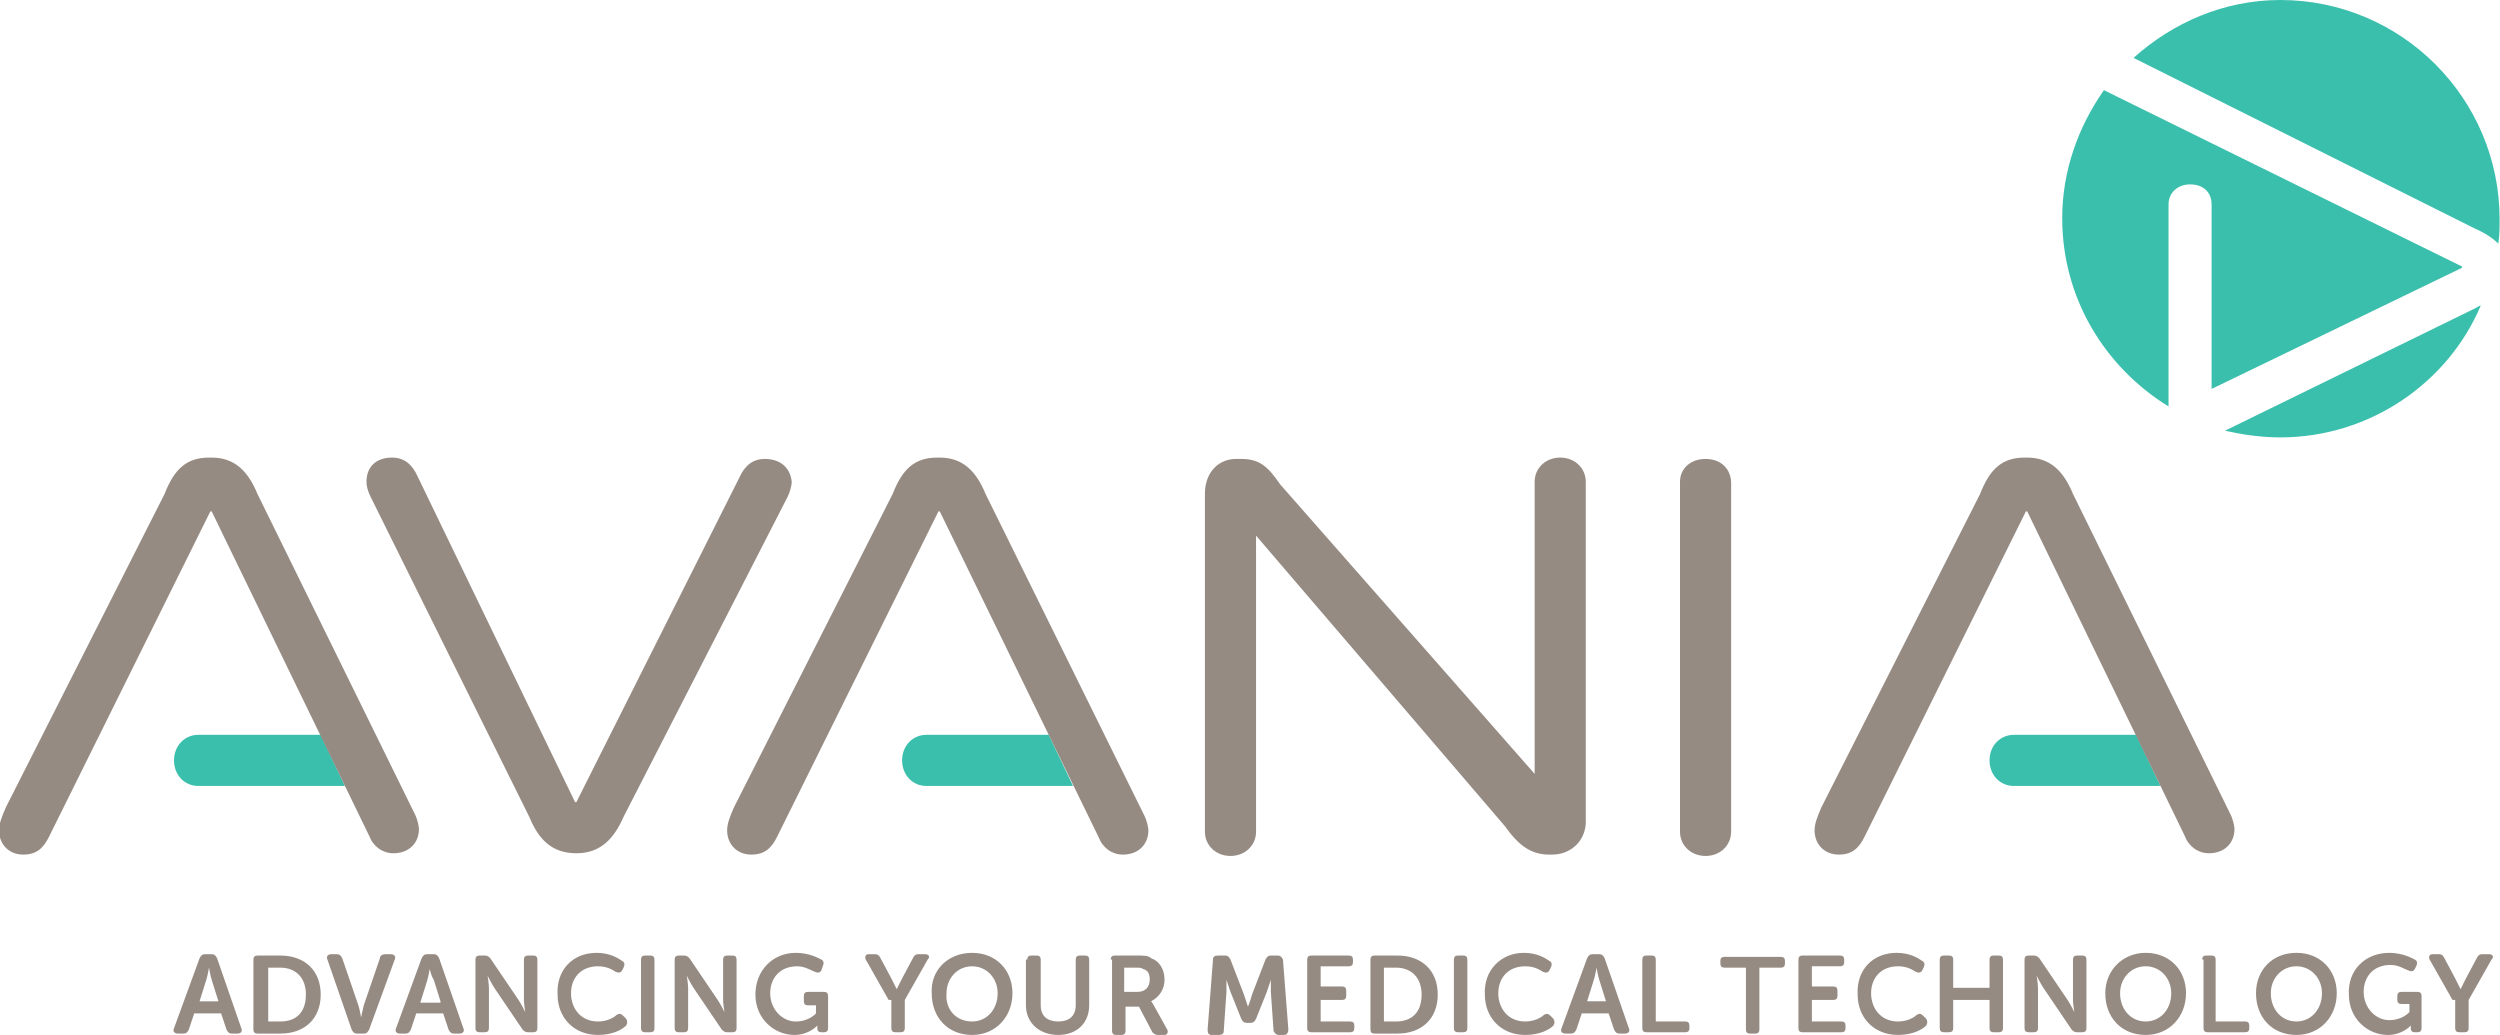 <svg width="186" viewBox="0 0 185.7 76.9" role="img" id="logo-svg" height="77" xmlns="http://www.w3.org/2000/svg"><title>Avania - Advancing Your Medical Technology</title><path fill="#3bbfad" d="M158.5 4.3c2.9-2.6 6.7-4.3 10.9-4.3 9 0 16.3 7.3 16.3 16.3 0 .6 0 1.2-.1 1.8-.4-.4-1-.8-1.7-1.1L158.5 4.3zm2.6 25.9v-15c0-.9.7-1.5 1.6-1.5 1 0 1.6.6 1.6 1.5v13.7l18.6-9v-.1L156.3 6.7c-1.9 2.7-3.1 6-3.1 9.5 0 6 3.2 11.1 7.9 14zm22.8-7.3L165.3 32c1.3.3 2.7.5 4.1.5 6.7 0 12.5-4.1 14.9-9.8-.1 0-.2.1-.4.2zM23.8 54.6h-9.1c-1 0-1.8.8-1.8 1.9 0 1.1.8 1.9 1.8 1.9h10.9l-1.8-3.8zm134.9 0h-9.1c-1 0-1.8.8-1.8 1.9 0 1.1.8 1.9 1.8 1.9h10.9l-1.8-3.8zm-80.8 0h-9.1c-1 0-1.8.8-1.8 1.9 0 1.1.8 1.9 1.8 1.9h10.9l-1.8-3.8z"></path><path fill="#968b83" d="M15.7 38h-.1l-12 24.2c-.4.8-.9 1.3-1.9 1.3-1.1 0-1.8-.8-1.8-1.8 0-.5.2-1 .5-1.7l11.8-23.3c.7-1.8 1.6-2.7 3.3-2.7h.2c1.7 0 2.7 1 3.4 2.7l11.7 23.8c.2.4.3.9.3 1.1 0 1-.7 1.8-1.9 1.8-.8 0-1.5-.5-1.8-1.3L15.7 38zm134.9 0h-.1l-12 24.2c-.4.8-.9 1.3-1.9 1.3-1.1 0-1.8-.8-1.8-1.8 0-.5.2-1 .5-1.7l11.8-23.3c.7-1.8 1.6-2.7 3.3-2.7h.2c1.7 0 2.7 1 3.4 2.7l11.7 23.8c.2.4.3.9.3 1.1 0 1-.7 1.8-1.9 1.8-.8 0-1.5-.5-1.8-1.3L150.6 38zm-80.8 0h-.1l-12 24.2c-.4.8-.9 1.3-1.9 1.3-1.1 0-1.8-.8-1.8-1.8 0-.5.2-1 .5-1.7l11.8-23.3c.7-1.8 1.6-2.7 3.3-2.7h.2c1.7 0 2.7 1 3.4 2.7L85 60.6c.2.4.3.9.3 1.1 0 1-.7 1.8-1.9 1.8-.8 0-1.5-.5-1.8-1.3L69.8 38zm45.5 25.5h-.2c-1.4 0-2.3-.7-3.3-2.1L93.3 39.8v22c0 1-.8 1.8-1.9 1.8-1.1 0-1.9-.8-1.9-1.8V36.7c0-1.7 1.1-2.6 2.3-2.6h.4c1.4 0 2 .6 2.9 1.9L114 57.5V35.8c0-1 .8-1.8 1.9-1.8 1.1 0 1.9.8 1.9 1.8v25.4c-.1 1.4-1.2 2.3-2.5 2.3zm11.4-29.4c1.2 0 1.9.8 1.9 1.8v25.9c0 1-.8 1.8-1.9 1.8-1.1 0-1.9-.8-1.9-1.8v-26c0-1 .8-1.7 1.9-1.7zm-69.9 0c-.9 0-1.5.5-1.9 1.4L43.5 58.2l-.7 1.4h-.1L31 35.4c-.4-.9-1-1.4-1.9-1.4-1.2 0-1.9.7-1.9 1.8 0 .3.1.7.3 1.1l11.8 23.8c.7 1.7 1.7 2.7 3.5 2.7s2.8-1.1 3.5-2.7l12.2-23.8c.2-.4.3-.9.3-1.1-.1-1-.8-1.7-2-1.7zm-42 37.1c.1-.2.2-.3.4-.3h.5c.2 0 .3.1.4.3l1.8 5.2c.1.2 0 .4-.3.4h-.4c-.2 0-.3-.1-.4-.3l-.4-1.2h-2l-.4 1.2c-.1.2-.2.3-.4.3h-.4c-.3 0-.4-.2-.3-.4l1.9-5.2zm1.4 3.2l-.5-1.6c-.1-.3-.2-.9-.2-.9s-.1.6-.2.9l-.5 1.6h1.4zm2.6-3.1c0-.2.1-.3.3-.3h1.7c1.8 0 3 1.1 3 2.9s-1.2 2.9-3 2.9h-1.7c-.2 0-.3-.1-.3-.3v-5.2zm2 4.6c1.2 0 1.9-.7 1.9-2s-.8-2-1.9-2h-.9v4h.9zm3.5-4.6c-.1-.2 0-.4.3-.4h.4c.2 0 .3.1.4.3l1.2 3.5c.1.3.2.9.2.9s.1-.5.2-.9l1.2-3.5c0-.2.2-.3.4-.3h.4c.3 0 .4.2.3.4l-1.9 5.2c-.1.2-.2.3-.4.3h-.5c-.2 0-.3-.1-.4-.3l-1.8-5.2zm7-.1c.1-.2.2-.3.4-.3h.5c.2 0 .3.1.4.3l1.8 5.2c.1.2 0 .4-.3.4h-.4c-.2 0-.3-.1-.4-.3l-.4-1.2h-2l-.4 1.2c-.1.2-.2.3-.4.3h-.4c-.3 0-.4-.2-.3-.4l1.9-5.2zm1.4 3.2l-.5-1.6c-.2-.3-.3-.8-.3-.8s-.1.6-.2.9l-.5 1.6h1.5zm2.6-3.1c0-.2.1-.3.3-.3h.4c.2 0 .3.1.4.2l2.1 3.1c.2.3.5.9.5.9s-.1-.6-.1-.9v-3c0-.2.1-.3.3-.3h.4c.2 0 .3.1.3.3v5.1c0 .2-.1.3-.3.3h-.4c-.2 0-.3-.1-.4-.2l-2.1-3.1c-.2-.3-.5-.9-.5-.9s.1.6.1.9v3c0 .2-.1.3-.3.3h-.4c-.2 0-.3-.1-.3-.3v-5.1zm9-.5c1 0 1.6.4 1.9.6.2.1.2.3.1.5l-.1.2c-.1.2-.3.2-.5.1-.3-.2-.7-.4-1.3-.4-1.3 0-2 .9-2 2s.7 2.1 2 2.1c.7 0 1.2-.3 1.4-.5.2-.1.3-.1.5.1l.2.2c.1.2.1.3 0 .5-.3.3-1 .7-2.1.7-1.8 0-3-1.3-3-3-.1-1.8 1.1-3.1 2.9-3.1zm3.3.5c0-.2.1-.3.3-.3h.4c.2 0 .3.1.3.3v5.1c0 .2-.1.3-.3.3h-.4c-.2 0-.3-.1-.3-.3v-5.1zm2.5 0c0-.2.1-.3.3-.3h.4c.2 0 .3.1.4.2l2.1 3.1c.2.3.5.9.5.9s-.1-.6-.1-.9v-3c0-.2.1-.3.3-.3h.4c.2 0 .3.1.3.3v5.1c0 .2-.1.3-.3.3H54c-.2 0-.3-.1-.4-.2l-2.1-3.1c-.2-.3-.5-.9-.5-.9s.1.6.1.9v3c0 .2-.1.3-.3.3h-.4c-.2 0-.3-.1-.3-.3v-5.1zm9-.5c1 0 1.7.4 1.9.5.2.1.2.3.1.5l-.1.3c-.1.2-.3.2-.5.1-.3-.1-.7-.4-1.3-.4-1.3 0-2 .9-2 2 0 1.2.9 2.1 1.9 2.1 1 0 1.5-.6 1.5-.6v-.6H60c-.2 0-.3-.1-.3-.3V74c0-.2.1-.3.3-.3h1.2c.2 0 .3.1.3.3v2.4c0 .2-.1.3-.3.3H61c-.2 0-.3-.1-.3-.3v-.1-.1s-.6.7-1.7.7c-1.5 0-2.9-1.2-2.9-3s1.3-3.1 3-3.1zm6.9 3.5l-1.7-3c-.1-.2 0-.4.2-.4h.5c.2 0 .3.1.4.3l.8 1.5.4.8.4-.8.8-1.5c.1-.2.2-.3.4-.3h.5c.3 0 .4.2.2.4l-1.7 3v2.1c0 .2-.1.3-.3.3h-.4c-.2 0-.3-.1-.3-.3v-2.1zm6.2-3.5c1.8 0 3 1.3 3 3s-1.2 3.1-3 3.1-3-1.3-3-3.1c-.1-1.7 1.2-3 3-3zm0 5.1c1.1 0 1.9-.9 1.9-2.1 0-1.1-.8-2-1.9-2-1.1 0-1.9.9-1.9 2-.1 1.2.7 2.1 1.9 2.1zm4.1-4.6c0-.2.1-.3.3-.3h.4c.2 0 .3.1.3.3v3.4c0 .8.5 1.2 1.3 1.2s1.3-.4 1.3-1.2v-3.4c0-.2.1-.3.3-.3h.4c.2 0 .3.1.3.3v3.4c0 1.3-.9 2.2-2.3 2.2s-2.4-.9-2.4-2.2v-3.4zm6.2 0c0-.2.1-.3.3-.3h1.6c.6 0 .9 0 1.1.2.6.2 1 .8 1 1.6 0 .7-.4 1.3-1 1.6 0 0 .1.1.2.3l1 1.8c.1.2 0 .4-.2.4H86c-.2 0-.3-.1-.4-.2l-1-1.9h-1v1.8c0 .2-.1.3-.3.3h-.4c-.2 0-.3-.1-.3-.3v-5.3zm2 2.4c.6 0 .9-.4.9-.9 0-.4-.1-.7-.5-.8-.1-.1-.3-.1-.6-.1h-.8v1.8h1zm5.6-2.4c0-.2.1-.3.4-.3h.5c.2 0 .3.1.4.3l1 2.6.3.9s.2-.5.3-.9l1-2.6c.1-.2.2-.3.4-.3h.5c.2 0 .3.1.4.3l.4 5.2c0 .2-.1.4-.3.4H95c-.2 0-.3-.1-.4-.3l-.2-2.9v-.9l-.3.9-.8 2c-.1.2-.2.3-.4.3h-.3c-.2 0-.3-.1-.4-.3l-.8-2-.3-.9v.9l-.2 2.9c0 .2-.1.3-.4.3H90c-.2 0-.3-.1-.3-.4l.4-5.2zm7 0c0-.2.1-.3.3-.3h2.8c.2 0 .3.1.3.3v.2c0 .2-.1.3-.3.3h-2.1v1.5h1.6c.2 0 .3.1.3.3v.4c0 .2-.1.3-.3.3h-1.6v1.6h2.2c.2 0 .3.1.3.3v.2c0 .2-.1.3-.3.3h-2.9c-.2 0-.3-.1-.3-.3v-5.1zm4.7 0c0-.2.1-.3.3-.3h1.7c1.8 0 3 1.1 3 2.9s-1.2 2.9-3 2.9h-1.7c-.2 0-.3-.1-.3-.3v-5.2zm1.9 4.6c1.2 0 1.9-.7 1.9-2s-.8-2-1.9-2h-.9v4h.9zm4.3-4.6c0-.2.1-.3.3-.3h.4c.2 0 .3.1.3.3v5.1c0 .2-.1.3-.3.3h-.4c-.2 0-.3-.1-.3-.3v-5.1zm5.2-.5c1 0 1.6.4 1.9.6.2.1.2.3.1.5l-.1.2c-.1.2-.3.2-.5.1-.3-.2-.7-.4-1.3-.4-1.3 0-2 .9-2 2s.7 2.1 2 2.1c.7 0 1.2-.3 1.4-.5.2-.1.3-.1.5.1l.2.2c.1.2.1.3 0 .5-.3.3-1 .7-2.1.7-1.8 0-3-1.3-3-3-.1-1.8 1.2-3.1 2.9-3.1zm4.7.4c.1-.2.2-.3.4-.3h.5c.2 0 .3.1.4.3l1.8 5.2c.1.2 0 .4-.3.4h-.4c-.2 0-.3-.1-.4-.3l-.4-1.2h-2l-.4 1.2c-.1.2-.2.3-.4.3h-.4c-.3 0-.4-.2-.3-.4l1.9-5.2zm1.4 3.2l-.5-1.6c-.1-.3-.2-.9-.2-.9s-.1.6-.2.9l-.5 1.6h1.4zm2.7-3.1c0-.2.1-.3.3-.3h.4c.2 0 .3.1.3.3v4.6h2.2c.2 0 .3.1.3.3v.2c0 .2-.1.3-.3.3h-2.9c-.2 0-.3-.1-.3-.3v-5.1zm7.7.6h-1.6c-.2 0-.3-.1-.3-.3v-.2c0-.2.1-.3.3-.3h4.2c.2 0 .3.1.3.3v.2c0 .2-.1.3-.3.3h-1.6v4.6c0 .2-.1.3-.3.3h-.4c-.2 0-.3-.1-.3-.3v-4.6zm3.9-.6c0-.2.1-.3.3-.3h2.8c.2 0 .3.1.3.3v.2c0 .2-.1.3-.3.3h-2.1v1.5h1.6c.2 0 .3.1.3.3v.4c0 .2-.1.3-.3.3h-1.6v1.6h2.2c.2 0 .3.1.3.3v.2c0 .2-.1.3-.3.3h-2.9c-.2 0-.3-.1-.3-.3v-5.1zm7.3-.5c1 0 1.6.4 1.9.6.2.1.2.3.1.5l-.1.2c-.1.2-.3.2-.5.1-.3-.2-.7-.4-1.3-.4-1.3 0-2 .9-2 2s.7 2.1 2 2.1c.7 0 1.2-.3 1.4-.5.2-.1.3-.1.5.1l.2.2c.1.2.1.3 0 .5-.3.3-1 .7-2.1.7-1.8 0-3-1.3-3-3-.1-1.8 1.1-3.1 2.9-3.1zm3.2.5c0-.2.1-.3.3-.3h.4c.2 0 .3.1.3.3v2.1h2.7v-2.1c0-.2.1-.3.3-.3h.4c.2 0 .3.1.3.3v5.1c0 .2-.1.3-.3.3h-.4c-.2 0-.3-.1-.3-.3v-2.1h-2.7v2.1c0 .2-.1.3-.3.3h-.4c-.2 0-.3-.1-.3-.3v-5.1zm6.3 0c0-.2.1-.3.3-.3h.4c.2 0 .3.1.4.2l2.1 3.1c.2.3.5.9.5.9s-.1-.6-.1-.9v-3c0-.2.1-.3.3-.3h.4c.2 0 .3.1.3.3v5.1c0 .2-.1.3-.3.3h-.4c-.2 0-.3-.1-.4-.2l-2.1-3.1c-.2-.3-.5-.9-.5-.9s.1.6.1.9v3c0 .2-.1.3-.3.3h-.4c-.2 0-.3-.1-.3-.3v-5.1zm9-.5c1.8 0 3 1.3 3 3s-1.2 3.1-3 3.1-3-1.3-3-3.1c0-1.7 1.3-3 3-3zm0 5.1c1.1 0 1.9-.9 1.9-2.1 0-1.1-.8-2-1.9-2-1.1 0-1.9.9-1.9 2 0 1.2.8 2.1 1.9 2.1zm4.2-4.6c0-.2.1-.3.3-.3h.4c.2 0 .3.1.3.3v4.6h2.2c.2 0 .3.1.3.3v.2c0 .2-.1.3-.3.3H164c-.2 0-.3-.1-.3-.3v-5.1zm7-.5c1.8 0 3 1.3 3 3s-1.2 3.1-3 3.1-3-1.3-3-3.1c0-1.7 1.2-3 3-3zm0 5.1c1.1 0 1.9-.9 1.9-2.1 0-1.1-.8-2-1.9-2-1.1 0-1.9.9-1.9 2 0 1.2.8 2.1 1.9 2.1zm6.9-5.1c1 0 1.7.4 1.9.5.2.1.2.3.1.5l-.1.2c-.1.2-.3.2-.5.1-.3-.1-.7-.4-1.3-.4-1.3 0-2 .9-2 2 0 1.2.9 2.1 1.9 2.1 1 0 1.5-.6 1.5-.6v-.6h-.6c-.2 0-.3-.1-.3-.3V74c0-.2.1-.3.3-.3h1.2c.2 0 .3.1.3.3v2.4c0 .2-.1.3-.3.3h-.2c-.2 0-.3-.1-.3-.3v-.1-.1s-.6.7-1.7.7c-1.5 0-2.9-1.2-2.9-3-.1-1.8 1.2-3.1 3-3.1zm4.7 3.5l-1.7-3c-.1-.2 0-.4.2-.4h.5c.2 0 .3.1.4.3l.8 1.5.4.8.4-.8.8-1.5c.1-.2.2-.3.4-.3h.5c.3 0 .4.2.2.4l-1.7 3v2.1c0 .2-.1.3-.3.3h-.4c-.2 0-.3-.1-.3-.3v-2.1z"></path></svg>